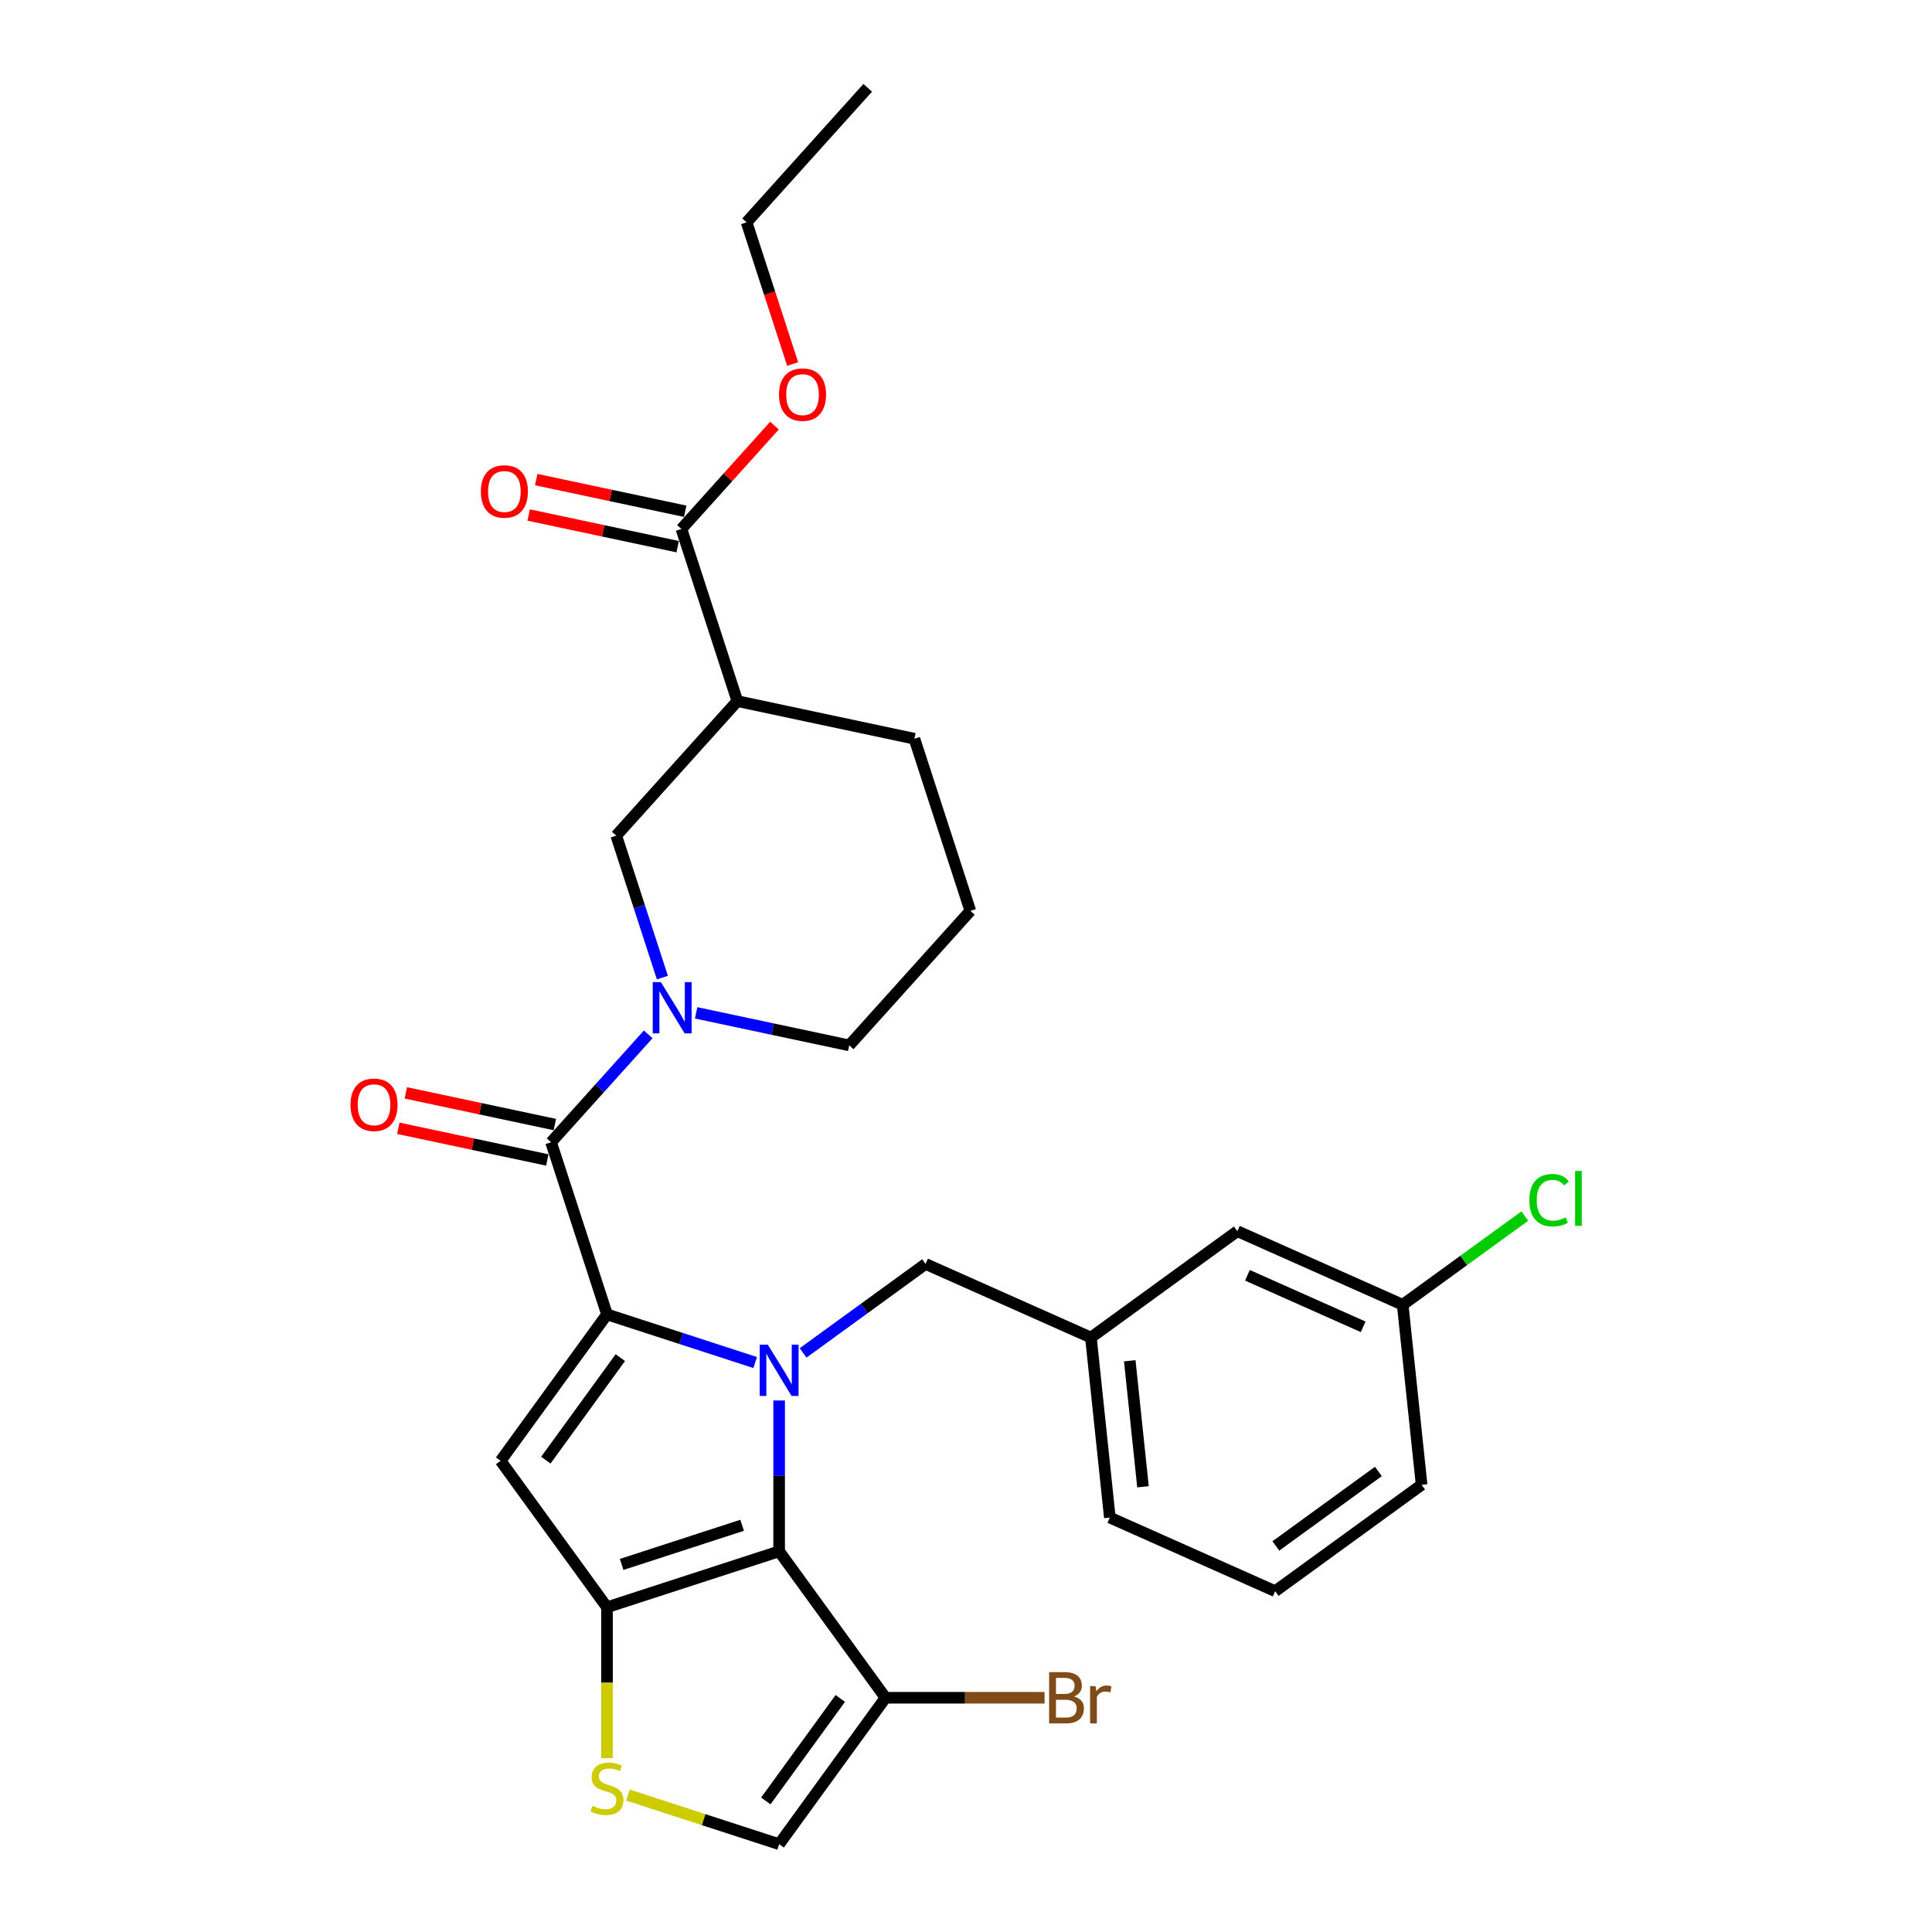 <?xml version='1.0' encoding='iso-8859-1'?>
<svg version='1.1' baseProfile='full'
              xmlns='http://www.w3.org/2000/svg'
                      xmlns:rdkit='http://www.rdkit.org/xml'
                      xmlns:xlink='http://www.w3.org/1999/xlink'
                  xml:space='preserve'
width='1000px' height='1000px' viewBox='0 0 1000 1000'>
<!-- END OF HEADER -->
<rect style='opacity:1.0;fill:#FFFFFF;stroke:none' width='1000' height='1000' x='0' y='0'> </rect>
<path class='bond-0' d='M 352.705,273.794 L 381.655,362.892' style='fill:none;fill-rule:evenodd;stroke:#000000;stroke-width:6px;stroke-linecap:butt;stroke-linejoin:miter;stroke-opacity:1' />
<path class='bond-1' d='M 354.653,264.63 L 316.095,256.434' style='fill:none;fill-rule:evenodd;stroke:#000000;stroke-width:6px;stroke-linecap:butt;stroke-linejoin:miter;stroke-opacity:1' />
<path class='bond-1' d='M 316.095,256.434 L 277.538,248.239' style='fill:none;fill-rule:evenodd;stroke:#FF0000;stroke-width:6px;stroke-linecap:butt;stroke-linejoin:miter;stroke-opacity:1' />
<path class='bond-1' d='M 350.757,282.957 L 312.2,274.762' style='fill:none;fill-rule:evenodd;stroke:#000000;stroke-width:6px;stroke-linecap:butt;stroke-linejoin:miter;stroke-opacity:1' />
<path class='bond-1' d='M 312.2,274.762 L 273.642,266.566' style='fill:none;fill-rule:evenodd;stroke:#FF0000;stroke-width:6px;stroke-linecap:butt;stroke-linejoin:miter;stroke-opacity:1' />
<path class='bond-2' d='M 352.705,273.794 L 376.788,247.047' style='fill:none;fill-rule:evenodd;stroke:#000000;stroke-width:6px;stroke-linecap:butt;stroke-linejoin:miter;stroke-opacity:1' />
<path class='bond-2' d='M 376.788,247.047 L 400.871,220.3' style='fill:none;fill-rule:evenodd;stroke:#FF0000;stroke-width:6px;stroke-linecap:butt;stroke-linejoin:miter;stroke-opacity:1' />
<path class='bond-3' d='M 285.232,591.231 L 310.373,563.309' style='fill:none;fill-rule:evenodd;stroke:#000000;stroke-width:6px;stroke-linecap:butt;stroke-linejoin:miter;stroke-opacity:1' />
<path class='bond-3' d='M 310.373,563.309 L 335.515,535.386' style='fill:none;fill-rule:evenodd;stroke:#0000FF;stroke-width:6px;stroke-linecap:butt;stroke-linejoin:miter;stroke-opacity:1' />
<path class='bond-4' d='M 287.18,582.067 L 248.622,573.872' style='fill:none;fill-rule:evenodd;stroke:#000000;stroke-width:6px;stroke-linecap:butt;stroke-linejoin:miter;stroke-opacity:1' />
<path class='bond-4' d='M 248.622,573.872 L 210.064,565.676' style='fill:none;fill-rule:evenodd;stroke:#FF0000;stroke-width:6px;stroke-linecap:butt;stroke-linejoin:miter;stroke-opacity:1' />
<path class='bond-4' d='M 283.284,600.395 L 244.726,592.199' style='fill:none;fill-rule:evenodd;stroke:#000000;stroke-width:6px;stroke-linecap:butt;stroke-linejoin:miter;stroke-opacity:1' />
<path class='bond-4' d='M 244.726,592.199 L 206.169,584.003' style='fill:none;fill-rule:evenodd;stroke:#FF0000;stroke-width:6px;stroke-linecap:butt;stroke-linejoin:miter;stroke-opacity:1' />
<path class='bond-5' d='M 285.232,591.231 L 314.182,680.329' style='fill:none;fill-rule:evenodd;stroke:#000000;stroke-width:6px;stroke-linecap:butt;stroke-linejoin:miter;stroke-opacity:1' />
<path class='bond-6' d='M 360.322,524.247 L 399.938,532.668' style='fill:none;fill-rule:evenodd;stroke:#0000FF;stroke-width:6px;stroke-linecap:butt;stroke-linejoin:miter;stroke-opacity:1' />
<path class='bond-6' d='M 399.938,532.668 L 439.555,541.088' style='fill:none;fill-rule:evenodd;stroke:#000000;stroke-width:6px;stroke-linecap:butt;stroke-linejoin:miter;stroke-opacity:1' />
<path class='bond-7' d='M 342.847,506.003 L 330.908,469.258' style='fill:none;fill-rule:evenodd;stroke:#0000FF;stroke-width:6px;stroke-linecap:butt;stroke-linejoin:miter;stroke-opacity:1' />
<path class='bond-7' d='M 330.908,469.258 L 318.969,432.512' style='fill:none;fill-rule:evenodd;stroke:#000000;stroke-width:6px;stroke-linecap:butt;stroke-linejoin:miter;stroke-opacity:1' />
<path class='bond-8' d='M 381.655,362.892 L 473.291,382.37' style='fill:none;fill-rule:evenodd;stroke:#000000;stroke-width:6px;stroke-linecap:butt;stroke-linejoin:miter;stroke-opacity:1' />
<path class='bond-9' d='M 381.655,362.892 L 318.969,432.512' style='fill:none;fill-rule:evenodd;stroke:#000000;stroke-width:6px;stroke-linecap:butt;stroke-linejoin:miter;stroke-opacity:1' />
<path class='bond-10' d='M 403.28,724.887 L 403.28,763.925' style='fill:none;fill-rule:evenodd;stroke:#0000FF;stroke-width:6px;stroke-linecap:butt;stroke-linejoin:miter;stroke-opacity:1' />
<path class='bond-10' d='M 403.28,763.925 L 403.28,802.962' style='fill:none;fill-rule:evenodd;stroke:#000000;stroke-width:6px;stroke-linecap:butt;stroke-linejoin:miter;stroke-opacity:1' />
<path class='bond-11' d='M 390.876,705.249 L 352.529,692.789' style='fill:none;fill-rule:evenodd;stroke:#0000FF;stroke-width:6px;stroke-linecap:butt;stroke-linejoin:miter;stroke-opacity:1' />
<path class='bond-11' d='M 352.529,692.789 L 314.182,680.329' style='fill:none;fill-rule:evenodd;stroke:#000000;stroke-width:6px;stroke-linecap:butt;stroke-linejoin:miter;stroke-opacity:1' />
<path class='bond-12' d='M 415.684,700.267 L 447.377,677.24' style='fill:none;fill-rule:evenodd;stroke:#0000FF;stroke-width:6px;stroke-linecap:butt;stroke-linejoin:miter;stroke-opacity:1' />
<path class='bond-12' d='M 447.377,677.24 L 479.071,654.213' style='fill:none;fill-rule:evenodd;stroke:#000000;stroke-width:6px;stroke-linecap:butt;stroke-linejoin:miter;stroke-opacity:1' />
<path class='bond-13' d='M 259.116,756.121 L 314.182,831.912' style='fill:none;fill-rule:evenodd;stroke:#000000;stroke-width:6px;stroke-linecap:butt;stroke-linejoin:miter;stroke-opacity:1' />
<path class='bond-14' d='M 259.116,756.121 L 314.182,680.329' style='fill:none;fill-rule:evenodd;stroke:#000000;stroke-width:6px;stroke-linecap:butt;stroke-linejoin:miter;stroke-opacity:1' />
<path class='bond-14' d='M 282.534,755.765 L 321.08,702.711' style='fill:none;fill-rule:evenodd;stroke:#000000;stroke-width:6px;stroke-linecap:butt;stroke-linejoin:miter;stroke-opacity:1' />
<path class='bond-15' d='M 314.182,831.912 L 403.28,802.962' style='fill:none;fill-rule:evenodd;stroke:#000000;stroke-width:6px;stroke-linecap:butt;stroke-linejoin:miter;stroke-opacity:1' />
<path class='bond-15' d='M 321.756,809.75 L 384.125,789.485' style='fill:none;fill-rule:evenodd;stroke:#000000;stroke-width:6px;stroke-linecap:butt;stroke-linejoin:miter;stroke-opacity:1' />
<path class='bond-16' d='M 314.182,831.912 L 314.182,870.969' style='fill:none;fill-rule:evenodd;stroke:#000000;stroke-width:6px;stroke-linecap:butt;stroke-linejoin:miter;stroke-opacity:1' />
<path class='bond-16' d='M 314.182,870.969 L 314.182,910.025' style='fill:none;fill-rule:evenodd;stroke:#CCCC00;stroke-width:6px;stroke-linecap:butt;stroke-linejoin:miter;stroke-opacity:1' />
<path class='bond-17' d='M 403.28,802.962 L 458.346,878.754' style='fill:none;fill-rule:evenodd;stroke:#000000;stroke-width:6px;stroke-linecap:butt;stroke-linejoin:miter;stroke-opacity:1' />
<path class='bond-18' d='M 458.346,878.754 L 403.28,954.545' style='fill:none;fill-rule:evenodd;stroke:#000000;stroke-width:6px;stroke-linecap:butt;stroke-linejoin:miter;stroke-opacity:1' />
<path class='bond-18' d='M 434.927,879.11 L 396.381,932.164' style='fill:none;fill-rule:evenodd;stroke:#000000;stroke-width:6px;stroke-linecap:butt;stroke-linejoin:miter;stroke-opacity:1' />
<path class='bond-19' d='M 458.346,878.754 L 499.51,878.754' style='fill:none;fill-rule:evenodd;stroke:#000000;stroke-width:6px;stroke-linecap:butt;stroke-linejoin:miter;stroke-opacity:1' />
<path class='bond-19' d='M 499.51,878.754 L 540.675,878.754' style='fill:none;fill-rule:evenodd;stroke:#7F4C19;stroke-width:6px;stroke-linecap:butt;stroke-linejoin:miter;stroke-opacity:1' />
<path class='bond-20' d='M 403.28,954.545 L 364.155,941.833' style='fill:none;fill-rule:evenodd;stroke:#000000;stroke-width:6px;stroke-linecap:butt;stroke-linejoin:miter;stroke-opacity:1' />
<path class='bond-20' d='M 364.155,941.833 L 325.03,929.121' style='fill:none;fill-rule:evenodd;stroke:#CCCC00;stroke-width:6px;stroke-linecap:butt;stroke-linejoin:miter;stroke-opacity:1' />
<path class='bond-21' d='M 640.447,637.252 L 726.031,675.356' style='fill:none;fill-rule:evenodd;stroke:#000000;stroke-width:6px;stroke-linecap:butt;stroke-linejoin:miter;stroke-opacity:1' />
<path class='bond-21' d='M 645.664,660.084 L 705.573,686.758' style='fill:none;fill-rule:evenodd;stroke:#000000;stroke-width:6px;stroke-linecap:butt;stroke-linejoin:miter;stroke-opacity:1' />
<path class='bond-22' d='M 640.447,637.252 L 564.655,692.318' style='fill:none;fill-rule:evenodd;stroke:#000000;stroke-width:6px;stroke-linecap:butt;stroke-linejoin:miter;stroke-opacity:1' />
<path class='bond-23' d='M 479.071,654.213 L 564.655,692.318' style='fill:none;fill-rule:evenodd;stroke:#000000;stroke-width:6px;stroke-linecap:butt;stroke-linejoin:miter;stroke-opacity:1' />
<path class='bond-24' d='M 726.031,675.356 L 757.641,652.391' style='fill:none;fill-rule:evenodd;stroke:#000000;stroke-width:6px;stroke-linecap:butt;stroke-linejoin:miter;stroke-opacity:1' />
<path class='bond-24' d='M 757.641,652.391 L 789.25,629.425' style='fill:none;fill-rule:evenodd;stroke:#00CC00;stroke-width:6px;stroke-linecap:butt;stroke-linejoin:miter;stroke-opacity:1' />
<path class='bond-25' d='M 726.031,675.356 L 735.824,768.527' style='fill:none;fill-rule:evenodd;stroke:#000000;stroke-width:6px;stroke-linecap:butt;stroke-linejoin:miter;stroke-opacity:1' />
<path class='bond-26' d='M 564.655,692.318 L 574.448,785.488' style='fill:none;fill-rule:evenodd;stroke:#000000;stroke-width:6px;stroke-linecap:butt;stroke-linejoin:miter;stroke-opacity:1' />
<path class='bond-26' d='M 584.758,704.335 L 591.613,769.554' style='fill:none;fill-rule:evenodd;stroke:#000000;stroke-width:6px;stroke-linecap:butt;stroke-linejoin:miter;stroke-opacity:1' />
<path class='bond-27' d='M 660.032,823.592 L 574.448,785.488' style='fill:none;fill-rule:evenodd;stroke:#000000;stroke-width:6px;stroke-linecap:butt;stroke-linejoin:miter;stroke-opacity:1' />
<path class='bond-28' d='M 660.032,823.592 L 735.824,768.527' style='fill:none;fill-rule:evenodd;stroke:#000000;stroke-width:6px;stroke-linecap:butt;stroke-linejoin:miter;stroke-opacity:1' />
<path class='bond-28' d='M 660.388,800.174 L 713.442,761.628' style='fill:none;fill-rule:evenodd;stroke:#000000;stroke-width:6px;stroke-linecap:butt;stroke-linejoin:miter;stroke-opacity:1' />
<path class='bond-29' d='M 502.241,471.468 L 473.291,382.37' style='fill:none;fill-rule:evenodd;stroke:#000000;stroke-width:6px;stroke-linecap:butt;stroke-linejoin:miter;stroke-opacity:1' />
<path class='bond-30' d='M 502.241,471.468 L 439.555,541.088' style='fill:none;fill-rule:evenodd;stroke:#000000;stroke-width:6px;stroke-linecap:butt;stroke-linejoin:miter;stroke-opacity:1' />
<path class='bond-31' d='M 410.272,188.416 L 398.357,151.745' style='fill:none;fill-rule:evenodd;stroke:#FF0000;stroke-width:6px;stroke-linecap:butt;stroke-linejoin:miter;stroke-opacity:1' />
<path class='bond-31' d='M 398.357,151.745 L 386.442,115.075' style='fill:none;fill-rule:evenodd;stroke:#000000;stroke-width:6px;stroke-linecap:butt;stroke-linejoin:miter;stroke-opacity:1' />
<path class='bond-32' d='M 386.442,115.075 L 449.128,45.455' style='fill:none;fill-rule:evenodd;stroke:#000000;stroke-width:6px;stroke-linecap:butt;stroke-linejoin:miter;stroke-opacity:1' />
<path  class='atom-2' d='M 342.054 508.345
L 350.748 522.397
Q 351.609 523.784, 352.996 526.295
Q 354.382 528.805, 354.457 528.955
L 354.457 508.345
L 357.98 508.345
L 357.98 534.876
L 354.345 534.876
L 345.014 519.512
Q 343.927 517.713, 342.766 515.652
Q 341.641 513.591, 341.304 512.954
L 341.304 534.876
L 337.857 534.876
L 337.857 508.345
L 342.054 508.345
' fill='#0000FF'/>
<path  class='atom-3' d='M 181.417 571.828
Q 181.417 565.457, 184.564 561.898
Q 187.712 558.338, 193.596 558.338
Q 199.479 558.338, 202.627 561.898
Q 205.774 565.457, 205.774 571.828
Q 205.774 578.273, 202.589 581.946
Q 199.404 585.581, 193.596 585.581
Q 187.75 585.581, 184.564 581.946
Q 181.417 578.311, 181.417 571.828
M 193.596 582.583
Q 197.643 582.583, 199.816 579.885
Q 202.027 577.149, 202.027 571.828
Q 202.027 566.619, 199.816 563.996
Q 197.643 561.335, 193.596 561.335
Q 189.548 561.335, 187.337 563.959
Q 185.164 566.582, 185.164 571.828
Q 185.164 577.187, 187.337 579.885
Q 189.548 582.583, 193.596 582.583
' fill='#FF0000'/>
<path  class='atom-5' d='M 397.415 696.013
L 406.109 710.066
Q 406.971 711.452, 408.358 713.963
Q 409.744 716.474, 409.819 716.624
L 409.819 696.013
L 413.341 696.013
L 413.341 722.545
L 409.707 722.545
L 400.376 707.18
Q 399.289 705.382, 398.127 703.321
Q 397.003 701.26, 396.666 700.623
L 396.666 722.545
L 393.218 722.545
L 393.218 696.013
L 397.415 696.013
' fill='#0000FF'/>
<path  class='atom-12' d='M 306.687 934.702
Q 306.987 934.814, 308.223 935.339
Q 309.46 935.863, 310.809 936.201
Q 312.195 936.5, 313.545 936.5
Q 316.055 936.5, 317.517 935.301
Q 318.978 934.065, 318.978 931.929
Q 318.978 930.467, 318.229 929.568
Q 317.517 928.668, 316.393 928.181
Q 315.268 927.694, 313.395 927.132
Q 311.034 926.42, 309.61 925.746
Q 308.223 925.071, 307.212 923.647
Q 306.237 922.223, 306.237 919.825
Q 306.237 916.49, 308.486 914.429
Q 310.772 912.368, 315.268 912.368
Q 318.341 912.368, 321.826 913.829
L 320.964 916.714
Q 317.779 915.403, 315.381 915.403
Q 312.795 915.403, 311.371 916.49
Q 309.947 917.539, 309.985 919.375
Q 309.985 920.799, 310.697 921.661
Q 311.446 922.523, 312.495 923.01
Q 313.582 923.497, 315.381 924.059
Q 317.779 924.809, 319.203 925.558
Q 320.627 926.308, 321.639 927.844
Q 322.688 929.343, 322.688 931.929
Q 322.688 935.601, 320.215 937.587
Q 317.779 939.536, 313.694 939.536
Q 311.334 939.536, 309.535 939.011
Q 307.774 938.524, 305.675 937.662
L 306.687 934.702
' fill='#CCCC00'/>
<path  class='atom-16' d='M 791.592 621.209
Q 791.592 614.613, 794.665 611.166
Q 797.776 607.681, 803.659 607.681
Q 809.13 607.681, 812.053 611.541
L 809.58 613.564
Q 807.444 610.754, 803.659 610.754
Q 799.649 610.754, 797.513 613.452
Q 795.415 616.112, 795.415 621.209
Q 795.415 626.455, 797.588 629.153
Q 799.799 631.851, 804.071 631.851
Q 806.994 631.851, 810.404 630.09
L 811.453 632.9
Q 810.067 633.8, 807.968 634.324
Q 805.87 634.849, 803.546 634.849
Q 797.776 634.849, 794.665 631.327
Q 791.592 627.804, 791.592 621.209
' fill='#00CC00'/>
<path  class='atom-16' d='M 815.276 606.07
L 818.723 606.07
L 818.723 634.512
L 815.276 634.512
L 815.276 606.07
' fill='#00CC00'/>
<path  class='atom-18' d='M 555.908 878.079
Q 558.456 878.791, 559.73 880.365
Q 561.041 881.902, 561.041 884.188
Q 561.041 887.86, 558.681 889.958
Q 556.357 892.02, 551.935 892.02
L 543.017 892.02
L 543.017 865.488
L 550.849 865.488
Q 555.383 865.488, 557.669 867.325
Q 559.955 869.161, 559.955 872.533
Q 559.955 876.543, 555.908 878.079
M 546.577 868.486
L 546.577 876.805
L 550.849 876.805
Q 553.472 876.805, 554.821 875.756
Q 556.207 874.669, 556.207 872.533
Q 556.207 868.486, 550.849 868.486
L 546.577 868.486
M 551.935 889.022
Q 554.521 889.022, 555.908 887.785
Q 557.294 886.548, 557.294 884.188
Q 557.294 882.014, 555.758 880.927
Q 554.259 879.803, 551.373 879.803
L 546.577 879.803
L 546.577 889.022
L 551.935 889.022
' fill='#7F4C19'/>
<path  class='atom-18' d='M 567.075 872.758
L 567.487 875.419
Q 569.51 872.421, 572.808 872.421
Q 573.857 872.421, 575.281 872.796
L 574.719 875.943
Q 573.108 875.569, 572.209 875.569
Q 570.635 875.569, 569.585 876.206
Q 568.574 876.805, 567.749 878.267
L 567.749 892.02
L 564.227 892.02
L 564.227 872.758
L 567.075 872.758
' fill='#7F4C19'/>
<path  class='atom-23' d='M 248.89 254.391
Q 248.89 248.02, 252.038 244.46
Q 255.186 240.9, 261.069 240.9
Q 266.952 240.9, 270.1 244.46
Q 273.248 248.02, 273.248 254.391
Q 273.248 260.836, 270.063 264.508
Q 266.877 268.143, 261.069 268.143
Q 255.223 268.143, 252.038 264.508
Q 248.89 260.874, 248.89 254.391
M 261.069 265.146
Q 265.116 265.146, 267.29 262.447
Q 269.5 259.712, 269.5 254.391
Q 269.5 249.182, 267.29 246.559
Q 265.116 243.898, 261.069 243.898
Q 257.022 243.898, 254.811 246.521
Q 252.637 249.144, 252.637 254.391
Q 252.637 259.749, 254.811 262.447
Q 257.022 265.146, 261.069 265.146
' fill='#FF0000'/>
<path  class='atom-24' d='M 403.213 204.248
Q 403.213 197.878, 406.361 194.318
Q 409.508 190.758, 415.392 190.758
Q 421.275 190.758, 424.423 194.318
Q 427.571 197.878, 427.571 204.248
Q 427.571 210.694, 424.385 214.366
Q 421.2 218.001, 415.392 218.001
Q 409.546 218.001, 406.361 214.366
Q 403.213 210.731, 403.213 204.248
M 415.392 215.003
Q 419.439 215.003, 421.612 212.305
Q 423.823 209.569, 423.823 204.248
Q 423.823 199.039, 421.612 196.416
Q 419.439 193.756, 415.392 193.756
Q 411.345 193.756, 409.134 196.379
Q 406.96 199.002, 406.96 204.248
Q 406.96 209.607, 409.134 212.305
Q 411.345 215.003, 415.392 215.003
' fill='#FF0000'/>
</svg>
